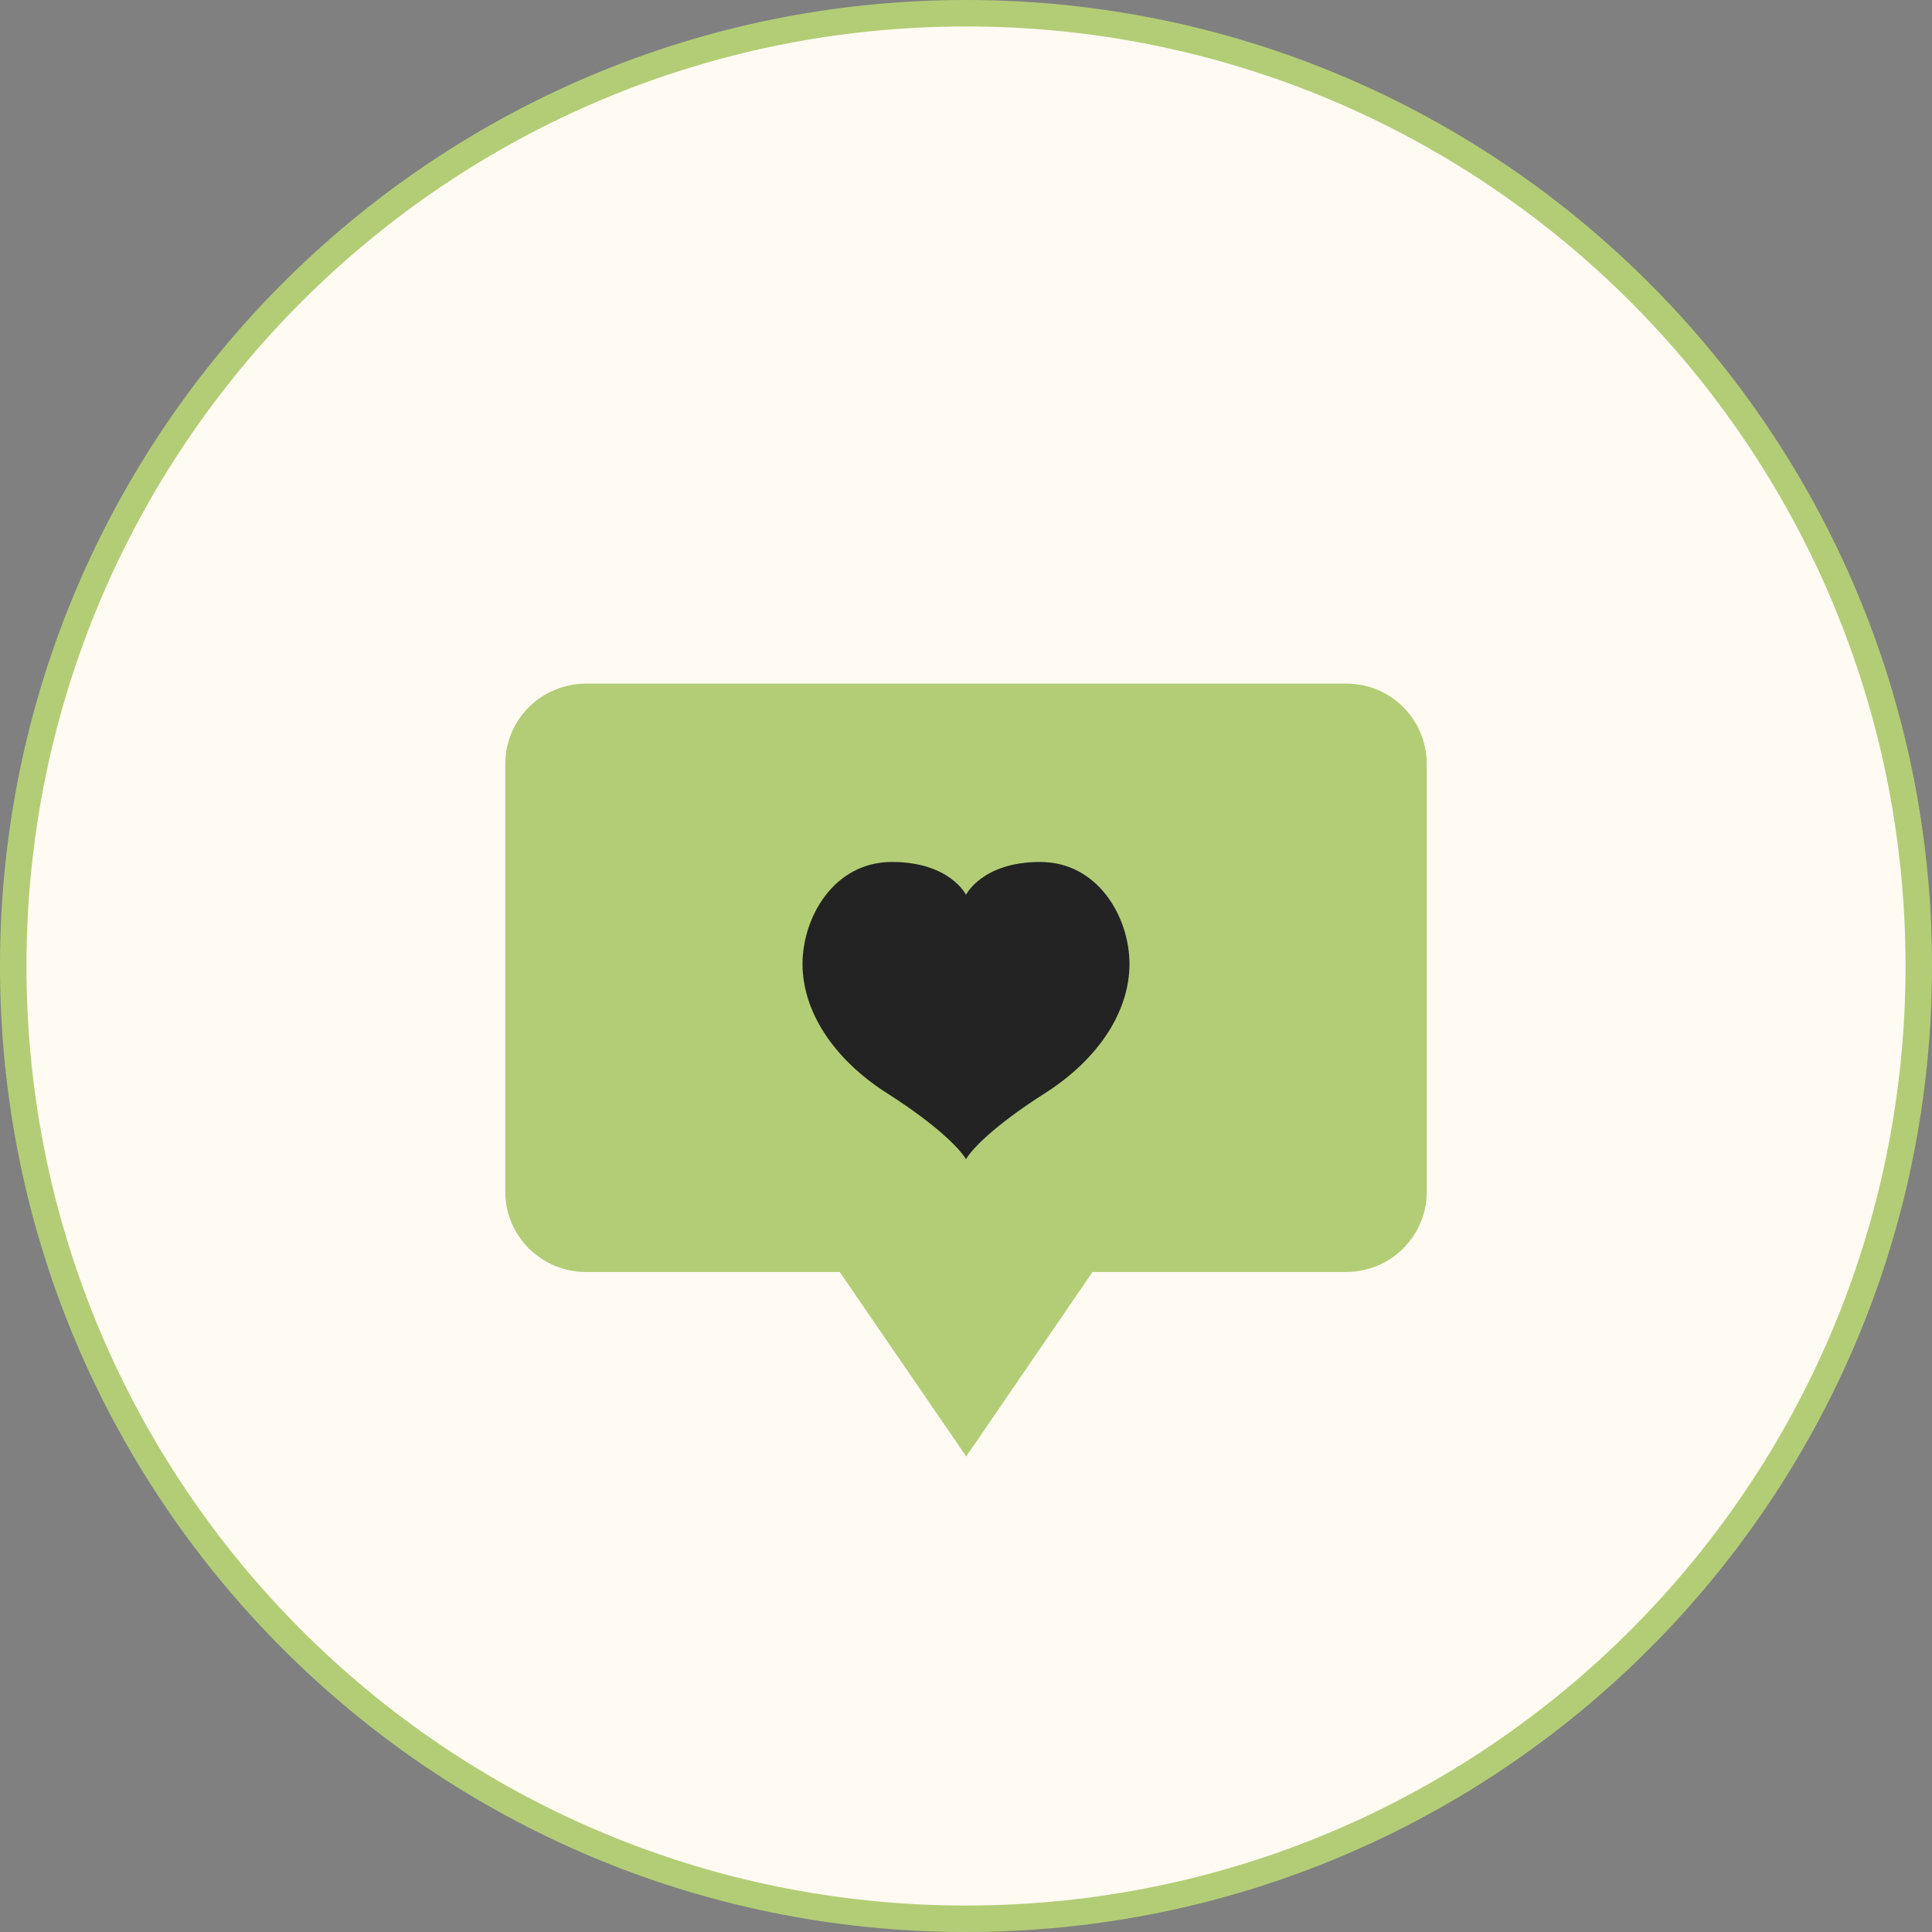 <svg width="73" height="73" viewBox="0 0 73 73" fill="none" xmlns="http://www.w3.org/2000/svg">
<rect x="0" y="0" width="73" height="73" fill="#808080" stroke="none"/>
<path d="M72.5 36.5C72.5 56.382 56.382 72.5 36.5 72.5C16.618 72.5 0.5 56.382 0.5 36.5C0.5 16.618 16.618 0.5 36.5 0.5C56.382 0.5 72.5 16.618 72.5 36.5Z" fill="#FFFAF2" stroke="#B3CD76"/>
<path d="M53.908 28.862V45.032C53.908 46.711 52.546 48.062 50.854 48.062H41.279L36.508 55.031L31.729 48.062H22.146C20.463 48.062 19.092 46.711 19.092 45.032V28.862C19.092 27.183 20.463 25.831 22.146 25.831H50.863C52.546 25.823 53.908 27.183 53.908 28.862Z" fill="#B3CD76"/>
<path d="M36.5 43.8C36.329 43.503 35.564 42.611 33.513 41.304C31.462 39.997 30.323 38.189 30.323 36.423C30.323 34.657 31.511 32.569 33.7 32.569C35.89 32.569 36.5 33.809 36.5 33.809C36.5 33.809 37.11 32.569 39.3 32.569C41.489 32.569 42.677 34.657 42.677 36.423C42.677 38.189 41.538 39.997 39.487 41.304C37.436 42.611 36.671 43.494 36.5 43.8Z" fill="#232323"/>
</svg>
